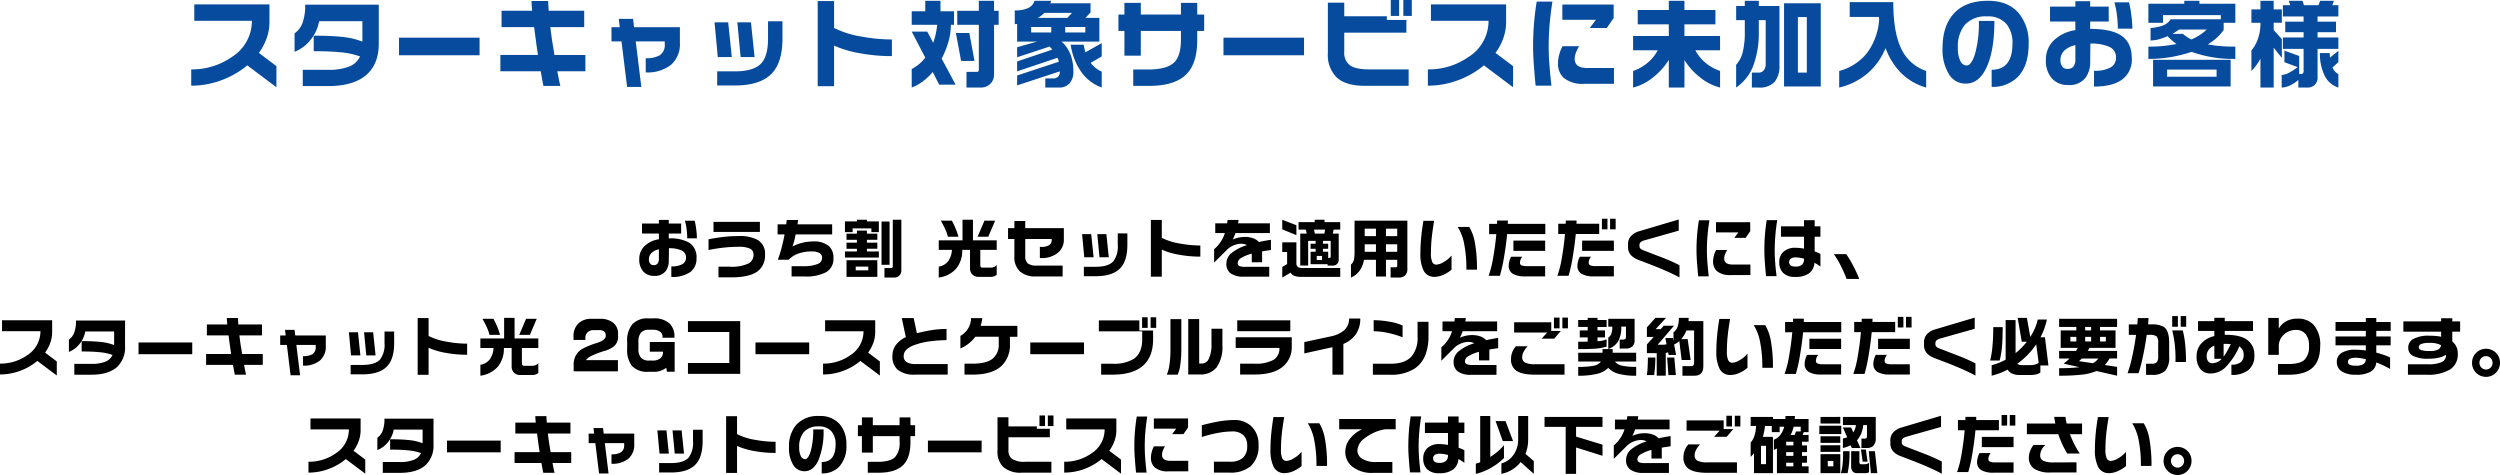 <svg xmlns="http://www.w3.org/2000/svg" width="611.328" height="116.16" viewBox="0 0 611.328 116.16">
  <g id="グループ_6672" data-name="グループ 6672" transform="translate(-390.824 -2139.805)">
    <path id="パス_39069" data-name="パス 39069" d="M-241.584,1.536l-7.128-5.352A21.44,21.44,0,0,1-254.88-.24a21.094,21.094,0,0,1-7.536,1.392V-2.832A16.927,16.927,0,0,0-252.5-5.856a10.391,10.391,0,0,0,4.92-8.856h-14.088V-18.72h18.384v4.32a11.612,11.612,0,0,1-.684,3.948,14.216,14.216,0,0,1-1.908,3.588l4.3,3.24Zm25.032-10.728q0,4.944-2.9,7.584-3.144,2.856-9.5,2.856h-6.192V-2.736h6.168a13.326,13.326,0,0,0,5.28-.828A4.828,4.828,0,0,0-221.136-6a19.145,19.145,0,0,0-4.392-.984,64.189,64.189,0,0,0-6.936-.288v-3.792a62.808,62.808,0,0,1,7.344.324,18.661,18.661,0,0,1,4.56,1.116v-4.992h-10.584a9.95,9.95,0,0,1-1.92,4.344,9.4,9.4,0,0,1-4.08,3.144V-11.64A5.493,5.493,0,0,0-235.2-14.2a12.442,12.442,0,0,0,.648-4.452h18Zm24.648,2.9h-19.7v-4.3h19.7Zm25.872,3.912H-172.9q.216,1.128.36,1.86t.384,1.74h-4.128q-.12-.552-.324-1.656t-.348-1.944h-9.864V-6.36h9.192q-.36-2.376-.5-3.5-.264-1.9-.432-3.312h-7.968v-4.008h7.488q-.072-.768-.12-1.4t-.048-.972h4.08q0,.384.06,1.248t.06,1.128h8.688v4.008h-8.28q.216,1.8.432,3.312.384,2.328.576,3.5h7.56Zm23.112-6.96a6.653,6.653,0,0,1-2.2,5.412,9.328,9.328,0,0,1-6.156,1.836v-3.48a6.337,6.337,0,0,0,3.432-.72,2.94,2.94,0,0,0,1.224-2.64v-.744h-7.1l1.368,11.136h-3.48L-157.2-9.672h-2.448v-3.48h2.016l-.24-2.04h3.5l.24,2.04h11.208Zm18.264,3.5h-3.408l-.816-8.5h3.336Zm6.816-4.536q0,5.688-2.5,8.424Q-123.12,1.1-129.456,1.1H-133.8V-2.352h4.32q4.656,0,6.48-1.992,1.632-1.8,1.632-6.048v-4.2h3.528Zm-12.384,4.536h-3.432l-.792-8.5h3.336Zm39.144-.24a43.009,43.009,0,0,1-7.884-.708,26.083,26.083,0,0,1-6.252-1.86V1.272h-4.008V-19.536h4.008v6.576a23.164,23.164,0,0,0,6.768,2.112,41.055,41.055,0,0,0,7.368.7ZM-79.2-19.608v2.568h3.312v3.312h-.768a15.392,15.392,0,0,1-.648,4.3,21.678,21.678,0,0,1-1.608,3.96L-75.5.912h-4.008l-1.584-3.1A14.881,14.881,0,0,1-83.46.06a11.376,11.376,0,0,1-2.772,1.548V-2.928A9.764,9.764,0,0,0-82.92-5.712l-3.312-6.36h3.792l1.464,2.736a17.416,17.416,0,0,0,.96-4.392h-6.216V-17.04h3.312v-2.568Zm4.1,2.448h5.28v-2.448h3.72v2.448h1.128v3.432H-66.1v12.1A3.121,3.121,0,0,1-67.02.708a3.279,3.279,0,0,1-2.388.9H-72.84v-3.84H-70.3q.48,0,.48-.5V-13.728H-75.1Zm2.952,5.424,1.272,6.84H-74.16l-1.272-6.84Zm11.112-5.52a7.472,7.472,0,0,0,3.3-.588,2.948,2.948,0,0,0,1.548-1.764h4.056a4.237,4.237,0,0,1-.216.6h9.84v2.232l-1.224,1.344h3.384v5.808h-9.24Q-46.7-7.056-46.7-2.28A4.1,4.1,0,0,1-47.64.576a3.292,3.292,0,0,1-2.568,1.032h-3.36V-.624h1.992a1.56,1.56,0,0,0,1.116-.42,1.525,1.525,0,0,0,.444-1.164v-.144L-60.456,1.08V-1.344l10.2-3.36a4.314,4.314,0,0,0-.336-.96l-9.864,3.312V-4.776l8.616-2.9-.672-.744-7.944,2.616V-8.256l4.872-1.368h-4.872v-4.32l-.576.072Zm16.872,8.4a7.813,7.813,0,0,0,.144.828q.1.42.264,1.02l3.984-2.256V-6l-2.688,1.56a6.436,6.436,0,0,0,1.212,1.26,5.983,5.983,0,0,0,1.476.876V1.608a10.556,10.556,0,0,1-5.016-3.84,15.583,15.583,0,0,1-2.568-6.624Zm-12.864-3h4.92V-13.2h-4.92Zm8.328,0h4.92V-13.2H-48.7Zm-6.7-3.576h7.224l1.152-1.224h-6.768a8.432,8.432,0,0,1-.768.684A5.587,5.587,0,0,1-55.392-15.432Zm40.68,3.192h-1.7v2.28q0,5.568-2.568,8.232Q-21.792,1.2-28.2,1.2h-3.864V-2.808h3.672q4.608,0,6.384-1.776Q-20.4-6.192-20.4-10.128V-12.24h-9.816v6.048h-4.008V-12.24h-1.464v-4.008h1.464V-19.1h4.008v2.856H-20.4V-19.1h3.984v2.856h1.7ZM9.7-6.288h-19.7v-4.3H9.7Zm26.352-9.624H33.984V-19.8h2.064Zm-3.1,0h-2.04V-19.8h2.04ZM35.28,1.176H24.456q-4.608,0-6.816-2.088a7.7,7.7,0,0,1-2.112-5.88v-12.36h4.008v3.336H29.952v.888h4.776v3.12H19.536v4.7a3.77,3.77,0,0,0,1.38,3.264Q22.3-2.832,25.7-2.832H35.28Zm25.536.36L53.688-3.816A21.44,21.44,0,0,1,47.52-.24a21.094,21.094,0,0,1-7.536,1.392V-2.832A16.927,16.927,0,0,0,49.9-5.856a10.391,10.391,0,0,0,4.92-8.856H40.728V-18.72H59.112v4.32a11.612,11.612,0,0,1-.684,3.948A14.215,14.215,0,0,1,56.52-6.864l4.3,3.24Zm24.6-16.944-1.68,2.448H79.584l1.488-1.992H72.864V-18.7H85.416ZM85.488.7h-7.3A7.325,7.325,0,0,1,73.248-.72a4.58,4.58,0,0,1-1.44-3.624,8.134,8.134,0,0,1,.3-2.136,9.066,9.066,0,0,1,.8-2.016h4.056a10.712,10.712,0,0,0-.744,1.488,4.646,4.646,0,0,0-.336,1.632q0,2.208,3.144,2.208h6.456ZM70.44-19.416q-.456,2.952-.684,5.556t-.228,5.652q0,1.968.192,4.416t.48,4.944H66.336q-.216-2.088-.42-4.812t-.2-4.524A66.891,66.891,0,0,1,66.6-19.416ZM98.9-17.352v-2.256h3.816v2.256H110.3v3.5H102.72v2.856h8.712v3.48h-6.048A10.2,10.2,0,0,0,107.8-4.5a11.519,11.519,0,0,0,3.636,2.052V1.608a12.69,12.69,0,0,1-4.8-2.412,16.264,16.264,0,0,1-3.912-4.308v6.72H98.9V-5.16A16.748,16.748,0,0,1,94.98-.816a12.487,12.487,0,0,1-4.812,2.424V-2.448A11.31,11.31,0,0,0,93.78-4.5a10.1,10.1,0,0,0,2.412-3.012H90.168v-3.48H98.9v-2.856H91.3v-3.5ZM130.464-2.04h2.184V-15.624h-2.184Zm5.592-16.968V1.344H127.08V-19.008Zm-15.144-.6v1.272h5.04v14.52A5.942,5.942,0,0,1,124.74.252a4.923,4.923,0,0,1-3.852,1.356h-1.68V-2.04h1.7a1.478,1.478,0,0,0,1.212-.588,2.116,2.116,0,0,0,.468-1.356v-10.9h-1.68V-12.1a23.312,23.312,0,0,1-1.176,7.872,11.417,11.417,0,0,1-4.368,5.832V-3.96A7.088,7.088,0,0,0,116.964-7a20.062,20.062,0,0,0,.516-5.1V-14.88h-2.112v-3.456h2.112v-1.272Zm32.88.336q0,7.32,1.92,11.328a10.38,10.38,0,0,0,6.12,5.5V1.608a14.073,14.073,0,0,1-6.288-3.72A17.052,17.052,0,0,1,151.9-8.04,16.136,16.136,0,0,1,147.5-1.86a16.5,16.5,0,0,1-6.936,3.468V-2.448a12.932,12.932,0,0,0,6.756-4.332,15.35,15.35,0,0,0,3.012-8.172l-.048-.7h-7.152v-3.624Zm33.1,10.248q0,5.328-2.688,8.064a8.547,8.547,0,0,1-6.36,2.4V-2.736q5.088,0,5.088-6.432a7.122,7.122,0,0,0-1.464-4.752,5.847,5.847,0,0,0-4.728-1.872,6.879,6.879,0,0,0-5.472,2.088,8.309,8.309,0,0,0-1.68,5.592,6.871,6.871,0,0,0,.6,3.228,1.774,1.774,0,0,0,1.56,1.092q1.176,0,2.076-2.988a28.237,28.237,0,0,0,.9-7.908h3.792q0,7.1-1.848,11.22T171.528.648a4.7,4.7,0,0,1-4.056-2.184,11.416,11.416,0,0,1-1.632-6.576q0-5.16,2.568-8.16,2.856-3.336,8.544-3.336,4.872,0,7.488,3A11.139,11.139,0,0,1,186.888-9.024Zm25.368-3.768H208.7a26.953,26.953,0,0,0-.228-3.348,19.062,19.062,0,0,0-.612-3.084h3.576a25.907,25.907,0,0,1,.576,3.216A26.717,26.717,0,0,1,212.256-12.792Zm-.144,7.3a5.987,5.987,0,0,1-2.232,5.04q-2.352,1.824-7.008,1.824V-2.5a8.005,8.005,0,0,0,4.044-.8,2.677,2.677,0,0,0,1.332-2.46,2.7,2.7,0,0,0-1.608-2.568,10.559,10.559,0,0,0-4.656-.816l-.048,4.392A6.528,6.528,0,0,1,200.9-.912a4.927,4.927,0,0,1-4.32,1.9,5.149,5.149,0,0,1-4.008-1.608,6.573,6.573,0,0,1-1.464-4.584,6.457,6.457,0,0,1,1.86-4.644,9.631,9.631,0,0,1,5.34-2.58v-2.112H192.12v-3.648h6.192v-1.32h3.624v1.32h4.536v3.648h-4.536v1.8q5.208,0,7.632,1.656Q212.112-9.336,212.112-5.5Zm-13.8.192V-8.76a5.529,5.529,0,0,0-2.76,1.392,3.131,3.131,0,0,0-.888,2.232,2.57,2.57,0,0,0,.444,1.62,1.485,1.485,0,0,0,1.236.564,1.8,1.8,0,0,0,1.5-.588A2.8,2.8,0,0,0,198.312-5.3Zm30.336-14.3v.72h8.784v4.656h-2.856V-12.5a10.486,10.486,0,0,1-1.62,1.884,13.766,13.766,0,0,1-2.268,1.668,29.672,29.672,0,0,0,3.108.42q1.6.132,3.636.132v3a29.91,29.91,0,0,1-10.7-1.728,33.1,33.1,0,0,1-4.9,1.248,31.929,31.929,0,0,1-5.664.48v-3q1.968,0,3.564-.156t3.3-.492q-.648-.48-1.128-.9t-1.056-1.02a14.715,14.715,0,0,1-2.148.78,7.651,7.651,0,0,1-2,.276V-12.96a10.1,10.1,0,0,0,3.192-.672,3.805,3.805,0,0,0,1.728-1.464H233.88V-16.1H219.744v1.872h-3.576v-4.656h8.784v-.72ZM236.28-5.184V1.344H217.32V-5.184ZM222.048-11.52h2.544a11.057,11.057,0,0,0,.936.708,10.333,10.333,0,0,0,1.152.66,12.12,12.12,0,0,0,3.744-2.424H223.68q-.288.192-.792.54A7.326,7.326,0,0,1,222.048-11.52Zm-1.3,10.488h12.1V-2.784h-12.1Zm26.064-18.576V-17.5h1.992v3.264h-1.992v1.776l1.992,2.208V-5.64l-1.992-2.5V1.608h-3.24V-5.448a13.689,13.689,0,0,1-2.208,3.024v-5.04a9.135,9.135,0,0,0,1.62-2.9,11.674,11.674,0,0,0,.588-3.864h-2.208V-17.5h2.208v-2.112Zm7.032,0q.1.24.192.528t.168.552h3.552l.432-1.08h3.36l-.408,1.08h1.488v2.76h-5.088V-14.5h4.512v2.568h-4.512v1.3h5.088v2.784h-5.088V-.936a2.465,2.465,0,0,1-.7,1.9,2.536,2.536,0,0,1-1.8.648H252.84V-.24a8.331,8.331,0,0,1-1.7,1.152,5.3,5.3,0,0,1-2.376.7V-1.464a4.6,4.6,0,0,0,2.016-.672,16,16,0,0,0,1.9-1.248l-3.24-1.2V-7.416l3.6,1.3V-1.7h.384a.615.615,0,0,0,.7-.7V-7.848h-5.064v-2.784h5.064v-1.3h-4.488V-14.5h4.488v-1.272h-5.064v-2.76h1.8l-.36-1.08ZM260.52-6.816l.048,1.1,2.064-1.656v2.76l-1.44,1.32a3.727,3.727,0,0,0,.624.984,3.241,3.241,0,0,0,.816.624V1.608a5.55,5.55,0,0,1-3.348-2.892,11.825,11.825,0,0,1-1.164-5.532Z" transform="translate(700 2159.605)" fill="#064b9e"/>
    <path id="パス_39070" data-name="パス 39070" d="M-138.76-8.528h-2.368a17.968,17.968,0,0,0-.152-2.232,12.707,12.707,0,0,0-.408-2.056h2.384a17.271,17.271,0,0,1,.384,2.144A17.81,17.81,0,0,1-138.76-8.528Zm-.1,4.864A3.991,3.991,0,0,1-140.344-.3,7.542,7.542,0,0,1-145.016.912V-1.664a5.337,5.337,0,0,0,2.7-.536,1.785,1.785,0,0,0,.888-1.64A1.8,1.8,0,0,0-142.5-5.552a7.039,7.039,0,0,0-3.1-.544l-.032,2.928a4.352,4.352,0,0,1-.688,2.56,3.284,3.284,0,0,1-2.88,1.264A3.433,3.433,0,0,1-151.88-.416a4.382,4.382,0,0,1-.976-3.056,4.3,4.3,0,0,1,1.24-3.1,6.421,6.421,0,0,1,3.56-1.72V-9.7h-4.128v-2.432h4.128v-.88h2.416v.88h3.024V-9.7h-3.024v1.2a9.185,9.185,0,0,1,5.088,1.1A4.2,4.2,0,0,1-138.856-3.664Zm-9.2.128v-2.3a3.686,3.686,0,0,0-1.84.928,2.087,2.087,0,0,0-.592,1.488,1.713,1.713,0,0,0,.3,1.08.99.99,0,0,0,.824.376,1.2,1.2,0,0,0,1-.392A1.865,1.865,0,0,0-148.056-3.536Zm24.7-6.544H-134.7v-2.464h11.344Zm1.248,5.52A4.759,4.759,0,0,1-123.992-.4q-2,1.424-6.416,1.424h-3.072V-1.584h2.736a9.627,9.627,0,0,0,4.656-.816,2.335,2.335,0,0,0,1.168-2.144,1.5,1.5,0,0,0-.784-1.424,6.26,6.26,0,0,0-2.864-.48,33.154,33.154,0,0,0-3.648.2q-1.808.2-3.7.584V-8.3q2.08-.384,3.736-.576a31.133,31.133,0,0,1,3.576-.192,8.984,8.984,0,0,1,4.848,1.024A3.873,3.873,0,0,1-122.1-4.56Zm16.736.9a3.707,3.707,0,0,1-1.72,3.384A10.4,10.4,0,0,1-112.472.8h-3.136V-1.712h2.688a9.206,9.206,0,0,0,3.76-.56,1.578,1.578,0,0,0,1.008-1.472,1.288,1.288,0,0,0-.56-1.136,3.638,3.638,0,0,0-2-.432,9.432,9.432,0,0,0-3.248.52,6.044,6.044,0,0,0-2.352,1.5h-2.656a29.236,29.236,0,0,0,.928-2.976q.384-1.44.72-3.216h-1.712v-2.464h2.112l.128-1.056h2.768l-.128,1.056h8.464v2.464h-8.928a23.712,23.712,0,0,1-.752,2.96,9.058,9.058,0,0,1,2.312-.888,10.965,10.965,0,0,1,2.68-.344,5.662,5.662,0,0,1,3.888,1.12A3.8,3.8,0,0,1-105.368-3.664Zm8.192-9.408v.4h2.912v2.624h-1.824v-.912h-4.592v.912h-1.872v-2.624h2.928v-.4Zm0,2.656v.752h2.544v1.5h-2.544v.7h2.544v1.488h-2.544v.656h2.912v1.488h-8.288V-5.312h2.928v-.656h-2.544V-7.456h2.544v-.7h-2.544v-1.5h2.544v-.752Zm2.544,7.232V.9h-7.536v-4.08Zm2.992-9.44V-2.048h-1.968V-12.624Zm2.88-.448v12.3A1.827,1.827,0,0,1-89.248.584a1.849,1.849,0,0,1-1.368.488H-92.9v-2.32h1.536a.438.438,0,0,0,.5-.5V-13.072ZM-99.928-.688h3.072V-1.6h-3.072Zm23.52-12.16q.608,1.2.88,1.856a15.555,15.555,0,0,1,.72,2.08h-2.576a11.256,11.256,0,0,0-.72-2q-.3-.656-1.008-1.936Zm5.152-.224v5.04h5.808V-5.7h-4.016V-1.9a.566.566,0,0,0,.136.392.52.52,0,0,0,.408.152h1.952a2.268,2.268,0,0,0,.832-.144,1.848,1.848,0,0,0,.688-.5V.4a2.149,2.149,0,0,1-1.5.5H-69.88A2.033,2.033,0,0,1-71.408.312a2.1,2.1,0,0,1-.568-1.528V-5.7h-1.9a6.837,6.837,0,0,1-1.48,4.568,6.751,6.751,0,0,1-4.264,2.2V-1.6a3.618,3.618,0,0,0,2.336-1.376,5.232,5.232,0,0,0,.88-2.72h-3.216V-8.032h5.808v-5.04Zm5.424.224-1.68,3.936H-70.12l1.68-3.936Zm16.8,4.576a4.059,4.059,0,0,1-1.536,3.344A6.145,6.145,0,0,1-54.536-3.7H-54.9V-6.432h.32a3.463,3.463,0,0,0,1.976-.432,1.427,1.427,0,0,0,.6-1.232v-.256h-6.464V-4.24a2.308,2.308,0,0,0,.632,1.864,3.43,3.43,0,0,0,2.152.52h6.352V.8H-55.88a5.584,5.584,0,0,1-3.9-1.232A4.726,4.726,0,0,1-61.128-4.1V-8.352H-62.68v-2.656h1.552v-1.744h2.656v1.744h9.44ZM-38.04-3.888h-2.272l-.544-5.664h2.224ZM-33.5-6.912q0,3.792-1.664,5.616Q-37.016.736-41.24.736h-2.9v-2.3h2.88q3.1,0,4.32-1.328a5.961,5.961,0,0,0,1.088-4.032v-2.8H-33.5Zm-8.256,3.024H-44.04l-.528-5.664h2.224Zm26.1-.16a28.673,28.673,0,0,1-5.256-.472A17.389,17.389,0,0,1-25.08-5.76V.848h-2.672V-13.024h2.672V-8.64a15.443,15.443,0,0,0,4.512,1.408,27.37,27.37,0,0,0,4.912.464ZM1.608-5.664.48-5.5q-.568.08-1.032.176v2.656H-3.08v-2.1A9.215,9.215,0,0,0-5.72-3.68a1.486,1.486,0,0,0-.8,1.168.778.778,0,0,0,.392.744,3.378,3.378,0,0,0,1.464.216H1.192v2.4h-6.16a5.286,5.286,0,0,1-3.36-.864,2.82,2.82,0,0,1-.96-2.32,3.316,3.316,0,0,1,1.136-2.48,10.623,10.623,0,0,1,3.9-2.032A2.871,2.871,0,0,0-5.624-7.2a5.2,5.2,0,0,0-3.7,1.664q-1.488,1.472-2.96,2.944v-3.28a8.491,8.491,0,0,0,1.6-1.784A8.8,8.8,0,0,0-9.656-9.808h-2.352v-2.384H-9.1l.112-.832H-6.3l-.128.832H1.352v2.384H-7.064a13.832,13.832,0,0,1-.672,1.584,7.255,7.255,0,0,1,3.008-.64,5.959,5.959,0,0,1,1.912.3,3.407,3.407,0,0,1,1.48.944q1.52-.336,2.944-.544ZM14.344-7.2h1.264v1.232H14.344v.72h1.264v1.52H15.9q.32,0,.32-.3V-7.9H14.344ZM12.328-9.68H14.68l.176-.976h-2.72A8.327,8.327,0,0,1,12.328-9.68Zm.48,6.464h1.3V-4.224h-1.3ZM4.376-7.536H7.832v5.264A1.106,1.106,0,0,0,8.24-1.5a1.978,1.978,0,0,0,1.128.24h9.184V.9h-9.6A4.281,4.281,0,0,1,7.3.632a1.754,1.754,0,0,1-.888-.76l-2.032,1.2V-1.52l1.184-.7v-2.96H4.376Zm0-5.52,3.456,1.328V-9.3L4.376-10.72Zm10.336-.016v.592h3.84v1.824H16.936l-.208.976h1.456v6.352a1.449,1.449,0,0,1-.4,1.072,1.407,1.407,0,0,1-1.04.4h-1.28v-.336H11.3V-5.248h1.232v-.72H11.3V-7.2h1.232v-.7H10.712v6.032H8.776V-9.68h1.552a3.42,3.42,0,0,0-.072-.464q-.056-.256-.136-.512H8.36V-12.48h3.952v-.592Zm20.256.224V-1.136A2.213,2.213,0,0,1,34.376.592a2.287,2.287,0,0,1-1.584.48h-1.92V-1.44H32.12q.368,0,.368-.4V-3.264H29.736V.816H27.288v-4.08H24.36A6.421,6.421,0,0,1,23.336-.672a4.934,4.934,0,0,1-2.16,1.744V-2.112a1.99,1.99,0,0,0,.7-1.1,8.139,8.139,0,0,0,.176-1.92v-7.712ZM24.536-9.056h2.752V-10.88H24.536Zm0,3.824h2.752v-1.84H24.536Zm5.2-3.824h2.752V-10.88H29.736Zm0,3.824h2.752v-1.84H29.736ZM51.992-.864H49.4a30.966,30.966,0,0,0-.576-6.48A11.855,11.855,0,0,0,47.288-11.3H50.1A11.28,11.28,0,0,1,51.512-7.3,35.787,35.787,0,0,1,51.992-.864Zm-6.224.016A8.381,8.381,0,0,1,43.712.424,5.381,5.381,0,0,1,41.576.9a2.831,2.831,0,0,1-2.7-1.68,9.164,9.164,0,0,1-.72-4.048q0-1.968.208-4.08.16-1.7.528-3.9h2.624q-.384,2.3-.56,3.888a37.355,37.355,0,0,0-.224,4.064,4.869,4.869,0,0,0,.336,2.16,1.073,1.073,0,0,0,.992.608,3.906,3.906,0,0,0,1.824-.656,6.583,6.583,0,0,0,1.888-1.584Zm22.9-4.608H60.9V-7.968h7.76Zm.032-4.1H59.368Q59.08-6.64,58.576-3.76a36.4,36.4,0,0,1-.984,4.4H54.84a24.47,24.47,0,0,0,1.1-4.368q.5-2.768.784-5.824h-1.76v-2.5H56.9l.016-.816h2.64l-.032.816H68.7ZM68.664.784H63.832a5.891,5.891,0,0,1-3.08-.632,2.216,2.216,0,0,1-1-2.024,4.189,4.189,0,0,1,.16-1.064,4.568,4.568,0,0,1,.432-1.08H63.08A2.341,2.341,0,0,0,62.5-2.544a.659.659,0,0,0,.36.616,3.264,3.264,0,0,0,1.4.2h4.4ZM85.9-10.72h-1.36v-2.592H85.9Zm-2,0h-1.36v-2.592H83.9Zm1.568,5.264H77.7V-7.968h7.76ZM81.88-9.584H76.152q-.288,2.96-.776,5.792A36.876,36.876,0,0,1,74.392.64H71.64a22.994,22.994,0,0,0,1.088-4.288q.512-2.864.784-5.936H71.864v-2.5h1.824l.016-.784h2.64l-.016.784H81.88ZM85.464.784H80.632a5.891,5.891,0,0,1-3.08-.632,2.216,2.216,0,0,1-1-2.024,4.316,4.316,0,0,1,.168-1.08,4.211,4.211,0,0,1,.424-1.064H79.88a2.278,2.278,0,0,0-.416.7,2.153,2.153,0,0,0-.16.768.659.659,0,0,0,.36.616,3.264,3.264,0,0,0,1.4.2h4.4Zm16.048.256Q100.328.384,98.5-.432q-1.648-.736-3.472-1.456-.7-.272-3.552-1.36a4.888,4.888,0,0,1-1.856-1.184,2.921,2.921,0,0,1-.688-2v-.736a2.75,2.75,0,0,1,.72-1.9,4.1,4.1,0,0,1,1.776-1.12l9.9-2.944V-10.4L92.824-8q-1.1.352-1.1,1.056v.3a.885.885,0,0,0,.192.584,1.8,1.8,0,0,0,.72.44q2.336.912,4.688,1.808a40.573,40.573,0,0,1,4.192,1.872Zm17.3-11.312-1.12,1.632H114.92l.992-1.328H110.44v-2.5h8.368ZM118.856.464h-4.864a4.883,4.883,0,0,1-3.3-.944,3.053,3.053,0,0,1-.96-2.416,5.423,5.423,0,0,1,.2-1.424,6.044,6.044,0,0,1,.536-1.344h2.7a7.141,7.141,0,0,0-.5.992,3.1,3.1,0,0,0-.224,1.088q0,1.472,2.1,1.472h4.3ZM108.824-12.944q-.3,1.968-.456,3.7t-.152,3.768q0,1.312.128,2.944t.32,3.3h-2.576q-.144-1.392-.28-3.208t-.136-3.016a44.594,44.594,0,0,1,.592-7.488ZM135.976-1.616q-.288-.224-.648-.456t-.808-.472A3.493,3.493,0,0,1,133.208.024a5.55,5.55,0,0,1-3.424.888,3.985,3.985,0,0,1-2.9-.952,3.567,3.567,0,0,1-.968-2.664,3.333,3.333,0,0,1,.9-2.416A4.111,4.111,0,0,1,129.9-6.208,11.365,11.365,0,0,1,131.96-6V-8.912h-5.632v-2.544h5.632v-1.5h2.608v1.5h1.408v2.544h-1.408v3.6q.544.192.8.3a5.818,5.818,0,0,1,.608.32Zm-10.56-11.36q-.288,1.744-.456,3.656T124.792-5.5q0,1.376.128,3.008T125.256.72H122.68q-.144-1.376-.28-3.192t-.136-3q0-2.08.144-3.9t.432-3.6Zm6.544,9.5v-.064a7.725,7.725,0,0,0-2.08-.32,1.935,1.935,0,0,0-1.128.3.949.949,0,0,0-.424.824q0,1.12,1.5,1.12a2.316,2.316,0,0,0,1.712-.528A1.853,1.853,0,0,0,131.96-3.472Zm13.5,4.88h-3.088a27.6,27.6,0,0,0-1.344-3.072,22.171,22.171,0,0,0-1.776-2.992h3.024a24.087,24.087,0,0,1,1.736,2.9A27.173,27.173,0,0,1,145.464,1.408ZM-295.288,25.024l-4.752-3.568a14.294,14.294,0,0,1-4.112,2.384,14.063,14.063,0,0,1-5.024.928V22.112a11.285,11.285,0,0,0,6.608-2.016,6.927,6.927,0,0,0,3.28-5.9h-9.392V11.52h12.256V14.4a7.741,7.741,0,0,1-.456,2.632,9.476,9.476,0,0,1-1.272,2.392l2.864,2.16Zm16.688-7.152a6.485,6.485,0,0,1-1.936,5.056q-2.1,1.9-6.336,1.9H-291V22.176h4.112a8.884,8.884,0,0,0,3.52-.552A3.219,3.219,0,0,0-281.656,20a12.763,12.763,0,0,0-2.928-.656,42.793,42.793,0,0,0-4.624-.192V16.624a41.872,41.872,0,0,1,4.9.216,12.441,12.441,0,0,1,3.04.744V14.256h-7.056a6.633,6.633,0,0,1-1.28,2.9,6.267,6.267,0,0,1-2.72,2.1V16.24a3.662,3.662,0,0,0,1.3-1.7,8.3,8.3,0,0,0,.432-2.968h12Zm16.432,1.936H-275.3V16.944h13.136Zm17.248,2.608H-249.5q.144.752.24,1.24t.256,1.16h-2.752q-.08-.368-.216-1.1t-.232-1.3h-6.576V19.76h6.128q-.24-1.584-.336-2.336-.176-1.264-.288-2.208h-5.312V12.544h4.992q-.048-.512-.08-.936t-.032-.648h2.72q0,.256.04.832t.04.752h5.792v2.672h-5.52q.144,1.2.288,2.208.256,1.552.384,2.336h5.04Zm15.408-4.64a4.435,4.435,0,0,1-1.464,3.608,6.219,6.219,0,0,1-4.1,1.224v-2.32a4.225,4.225,0,0,0,2.288-.48,1.96,1.96,0,0,0,.816-1.76v-.5h-4.736l.912,7.424h-2.32l-.912-7.424h-1.632v-2.32h1.344l-.16-1.36h2.336l.16,1.36h7.472Zm12.176,2.336h-2.272l-.544-5.664h2.224Zm4.544-3.024q0,3.792-1.664,5.616-1.856,2.032-6.08,2.032h-2.9v-2.3h2.88q3.1,0,4.32-1.328a5.962,5.962,0,0,0,1.088-4.032v-2.8h2.352Zm-8.256,3.024h-2.288l-.528-5.664h2.224Zm26.1-.16a28.673,28.673,0,0,1-5.256-.472,17.389,17.389,0,0,1-4.168-1.24v6.608h-2.672V10.976h2.672V15.36a15.443,15.443,0,0,0,4.512,1.408,27.37,27.37,0,0,0,4.912.464Zm6.448-8.8q.608,1.2.88,1.856a15.558,15.558,0,0,1,.72,2.08h-2.576a11.257,11.257,0,0,0-.72-2q-.3-.656-1.008-1.936Zm5.152-.224v5.04h5.808V18.3h-4.016V22.1a.566.566,0,0,0,.136.392.519.519,0,0,0,.408.152h1.952a2.268,2.268,0,0,0,.832-.144,1.848,1.848,0,0,0,.688-.5v2.4a2.149,2.149,0,0,1-1.5.5h-2.928a2.033,2.033,0,0,1-1.528-.584,2.1,2.1,0,0,1-.568-1.528V18.3h-1.9a6.837,6.837,0,0,1-1.48,4.568,6.751,6.751,0,0,1-4.264,2.2V22.4a3.618,3.618,0,0,0,2.336-1.376,5.232,5.232,0,0,0,.88-2.72h-3.216V15.968h5.808v-5.04Zm5.424.224-1.68,3.936h-2.608l1.68-3.936Zm19.888,4.288a3.082,3.082,0,0,1-.9,2.352,6.471,6.471,0,0,1-2.592,1.264A23.641,23.641,0,0,0-164.5,20.2a3.46,3.46,0,0,0-1.384,1.064h7.808V24H-168.9V22.448a4.368,4.368,0,0,1,2.032-3.9,20.172,20.172,0,0,1,3.76-1.52q2.048-.688,2.048-1.68v-.208a1.091,1.091,0,0,0-.352-.848,1.8,1.8,0,0,0-1.248-.368h-1.344a2.034,2.034,0,0,0-1.48.536,1.786,1.786,0,0,0-.552,1.336v.528h-2.9V15.5a4.315,4.315,0,0,1,1.152-3.168,4.4,4.4,0,0,1,3.28-1.168h1.968a4.972,4.972,0,0,1,3.408,1.04,3.369,3.369,0,0,1,1.088,2.64ZM-144.2,24.1h-1.9l-.144-.976a4.878,4.878,0,0,1-3.184.992h-1.2a5.033,5.033,0,0,1-4.048-1.472,6.324,6.324,0,0,1-1.136-4.144V16.7a6.207,6.207,0,0,1,1.216-4.16,4.985,4.985,0,0,1,3.968-1.488h1.216a5.553,5.553,0,0,1,3.952,1.232,4.368,4.368,0,0,1,1.2,3.328v.176h-2.912v-.176a1.542,1.542,0,0,0-.512-1.248,3.015,3.015,0,0,0-1.968-.528h-.8a2.451,2.451,0,0,0-2.008.736,3.3,3.3,0,0,0-.6,2.128V18.5a3.279,3.279,0,0,0,.56,2.1,2.491,2.491,0,0,0,2.048.768h.784a2.923,2.923,0,0,0,1.992-.568,2.05,2.05,0,0,0,.632-1.608h-3.232V16.832h6.08Zm16.032.528h-12.784V21.968h10.112V14.384h-10.112V11.728h12.784Zm16.864-4.816H-124.44V16.944H-111.3Zm17.28,5.216-4.752-3.568a14.294,14.294,0,0,1-4.112,2.384,14.063,14.063,0,0,1-5.024.928V22.112A11.285,11.285,0,0,0-101.3,20.1a6.927,6.927,0,0,0,3.28-5.9h-9.392V11.52H-95.16V14.4a7.742,7.742,0,0,1-.456,2.632,9.477,9.477,0,0,1-1.272,2.392l2.864,2.16Zm16.592-.224h-7.952a6.285,6.285,0,0,1-4.368-1.264,4.27,4.27,0,0,1-1.2-3.28,4.484,4.484,0,0,1,.824-2.664,6.358,6.358,0,0,1,2.456-1.96l-.992-4.656h2.912l.784,3.7a41.017,41.017,0,0,1,4.136-.832,23.765,23.765,0,0,1,3.112-.208v2.736a29.584,29.584,0,0,0-3.744.256,16.99,16.99,0,0,0-4.528,1.1q-2.208.976-2.208,2.5a1.7,1.7,0,0,0,.7,1.5,4.082,4.082,0,0,0,2.272.488h7.792Zm17.04-9.248h-1.824v1.7A7.024,7.024,0,0,1-64.3,22.7q-2.288,2.1-7.024,2.1h-2V22.128h2q3.488,0,5.024-1.344a4.434,4.434,0,0,0,1.344-3.536v-1.7H-70.68a8.93,8.93,0,0,1-3.648,2.864V15.344a5.143,5.143,0,0,0,1.76-1.632,4.756,4.756,0,0,0,.832-2.72h2.768a13.453,13.453,0,0,1-.4,1.888h8.976ZM-44.1,19.808H-57.24V16.944H-44.1Zm17.648-6.432h-1.36V10.784h1.36Zm-2.08,0H-29.9V10.784h1.36Zm1.328,2.768q0,4.432-2.624,6.608-2.5,2.064-7.36,2.064h-2.72V22.144h2.768a9.257,9.257,0,0,0,5.2-1.184q2.064-1.424,2.064-4.784V14.224H-40.472V11.552h9.9v2.48h3.36Zm16.944,1.5a8.65,8.65,0,0,1-1.376,5.344,4.971,4.971,0,0,1-4.192,1.776h-2.784V11.216h2.672V22.1h.656a1.849,1.849,0,0,0,1.664-1.1,7.849,7.849,0,0,0,.688-3.7V13.584h2.672Zm-10.048.912a25.132,25.132,0,0,1-.264,3.928,8.561,8.561,0,0,1-.616,2.328h-2.672a8.615,8.615,0,0,0,.64-2.344,24.377,24.377,0,0,0,.256-3.832V11.232h2.656ZM6.344,14.192H-6.632V11.536H6.344ZM6.7,18.464a6.19,6.19,0,0,1-2.128,4.352q-2.32,1.968-7.008,1.968H-5.928V22.128h3.472A9.071,9.071,0,0,0,2.2,21.216a3.2,3.2,0,0,0,1.488-2.56v-.368h-10.7V15.68H6.7Zm16.752-7.376a6.552,6.552,0,0,1-1.136,3.92A6.909,6.909,0,0,1,19.32,17.3v7.52H16.648V18.1l-6.88,1.52V16.848l6.464-1.392a7.371,7.371,0,0,0,2.992-1.264,3.734,3.734,0,0,0,1.5-3.1ZM33.8,15.68a21.42,21.42,0,0,0-3.424-1.04,16.784,16.784,0,0,0-3.648-.432V11.5a21.72,21.72,0,0,1,3.92.376,12.5,12.5,0,0,1,3.152.92Zm6.336-.3a12.745,12.745,0,0,1-.672,4.368,7.073,7.073,0,0,1-2.752,3.6,10.537,10.537,0,0,1-5.92,1.488H26.536V22.144H30.92q3.5,0,5.12-1.84a7.08,7.08,0,0,0,1.424-4.784V11.888h2.672Zm17.04,2.96-1.128.16q-.568.08-1.032.176v2.656H52.488v-2.1a9.215,9.215,0,0,0-2.64,1.088,1.486,1.486,0,0,0-.8,1.168.778.778,0,0,0,.392.744,3.378,3.378,0,0,0,1.464.216H56.76v2.4H50.6a5.286,5.286,0,0,1-3.36-.864,2.82,2.82,0,0,1-.96-2.32,3.316,3.316,0,0,1,1.136-2.48,10.623,10.623,0,0,1,3.9-2.032,2.871,2.871,0,0,0-1.376-.352,5.2,5.2,0,0,0-3.7,1.664q-1.488,1.472-2.96,2.944v-3.28a8.491,8.491,0,0,0,1.6-1.784,8.8,8.8,0,0,0,1.024-2.152H43.56V11.808h2.912l.112-.832h2.688l-.128.832H56.92v2.384H48.5a13.832,13.832,0,0,1-.672,1.584,7.255,7.255,0,0,1,3.008-.64,5.959,5.959,0,0,1,1.912.3,3.407,3.407,0,0,1,1.48.944q1.52-.336,2.944-.544Zm17.056-4.848h-1.36V10.864h1.36Zm-2.048,0H70.808V10.864h1.376Zm.3.64-1.6,1.888H67.8l1.36-1.5H61.08V12h9.072v2.128ZM73.4,24.816H66.136q-3.312,0-4.7-1.1a3.273,3.273,0,0,1-1.12-2.72,4.717,4.717,0,0,1,.288-1.624,4.651,4.651,0,0,1,.912-1.5h2.88a5.413,5.413,0,0,0-1.016,1.376,2.95,2.95,0,0,0-.328,1.3,1.4,1.4,0,0,0,.688,1.312,5.327,5.327,0,0,0,2.464.4h7.2Zm8.064-13.888v.528h2.224v1.7H81.464V14H83.3v1.7h-1.84v.928a5.162,5.162,0,0,0,1.088-.1,8.842,8.842,0,0,0,1.136-.344v1.776a12.831,12.831,0,0,1-3.28.528q-1.264.08-3.664.08V16.768l2.32-.016V15.7H77.128V14h1.936v-.848h-2.32v-1.7h2.32v-.528Zm9.072.224v5.312a1.92,1.92,0,0,1-.544,1.432,2.336,2.336,0,0,1-1.7.536H86.888V16.24h.752a1.033,1.033,0,0,0,.592-.136.6.6,0,0,0,.192-.52V13.072H87.272a6.944,6.944,0,0,1-.8,3.664A4.755,4.755,0,0,1,84.1,18.544V15.776a2.028,2.028,0,0,0,.752-1,5.006,5.006,0,0,0,.24-1.7H84.1v-1.92Zm-7.84,8.3v-.9h2.48v.9H90.92V21.6h-5.2a2.935,2.935,0,0,0,1.76,1.016,15.5,15.5,0,0,0,3.44.3v2.16a15.663,15.663,0,0,1-4.36-.488,5.276,5.276,0,0,1-2.472-1.432,5.638,5.638,0,0,1-2.7,1.448,18.606,18.606,0,0,1-4.64.472v-2.16a18.7,18.7,0,0,0,3.8-.288A2.7,2.7,0,0,0,82.312,21.6H76.744V19.456Zm15.536-8.528L95.688,13.68H96.92l.736-.832h2.512L96.184,17.5H97.32q.288,0,.536-.024a3.02,3.02,0,0,0,.488-.088l-.288-1.52H99.9l.144.72V14.448a2.8,2.8,0,0,0,1-1.344,6.4,6.4,0,0,0,.312-2.176h2.4l-.032.8h3.616V22.72q0,2.352-2.16,2.352h-2.944V22.736h2.048a.7.7,0,0,0,.8-.784V14.016h-1.888a9.764,9.764,0,0,1-.528,1.1,6.261,6.261,0,0,1-.736,1.008h1.584l.72,5.1H102.04l-.576-4.624a7.4,7.4,0,0,1-.6.464,4.469,4.469,0,0,1-.664.368l.48,2.56H98.84l-.112-.656a1.86,1.86,0,0,1-.576.16v5.568H95.944v-5.52h-2.4V17.424l1.664-1.84H93.544V13.248l2.08-2.32Zm-2.624,9.7q0,1.3-.088,2.416t-.2,1.872H93.512a11.674,11.674,0,0,0,.2-1.784q.072-1.24.072-2.5Zm4.64,0,.368,4.288H98.808l-.32-4.288Zm24.112,2.512h-2.592a30.966,30.966,0,0,0-.576-6.48,11.855,11.855,0,0,0-1.536-3.952h2.816A11.281,11.281,0,0,1,123.88,16.7,35.788,35.788,0,0,1,124.36,23.136Zm-6.224.016a8.381,8.381,0,0,1-2.056,1.272,5.381,5.381,0,0,1-2.136.472,2.831,2.831,0,0,1-2.7-1.68,9.164,9.164,0,0,1-.72-4.048q0-1.968.208-4.08.16-1.7.528-3.9h2.624q-.384,2.3-.56,3.888a37.356,37.356,0,0,0-.224,4.064,4.869,4.869,0,0,0,.336,2.16,1.073,1.073,0,0,0,.992.608,3.906,3.906,0,0,0,1.824-.656,6.584,6.584,0,0,0,1.888-1.584Zm22.9-4.608h-7.76V16.032h7.76Zm.032-4.1h-9.328q-.288,2.912-.792,5.792a36.4,36.4,0,0,1-.984,4.4h-2.752a24.469,24.469,0,0,0,1.1-4.368q.5-2.768.784-5.824h-1.76v-2.5h1.936l.016-.816h2.64l-.032.816h9.168Zm-.032,10.336H136.2a5.891,5.891,0,0,1-3.08-.632,2.216,2.216,0,0,1-1-2.024,4.189,4.189,0,0,1,.16-1.064,4.569,4.569,0,0,1,.432-1.08h2.736a2.341,2.341,0,0,0-.576,1.472.659.659,0,0,0,.36.616,3.264,3.264,0,0,0,1.4.2h4.4Zm17.232-11.5H156.9V10.688h1.36Zm-2,0H154.9V10.688h1.36Zm1.568,5.264h-7.76V16.032h7.76Zm-3.584-4.128H148.52q-.288,2.96-.776,5.792a36.874,36.874,0,0,1-.984,4.432h-2.752a22.994,22.994,0,0,0,1.088-4.288q.512-2.864.784-5.936h-1.648v-2.5h1.824l.016-.784h2.64l-.016.784h5.552Zm3.584,10.368H153a5.891,5.891,0,0,1-3.08-.632,2.216,2.216,0,0,1-1-2.024,4.316,4.316,0,0,1,.168-1.08,4.211,4.211,0,0,1,.424-1.064h2.736a2.278,2.278,0,0,0-.416.7,2.153,2.153,0,0,0-.16.768.659.659,0,0,0,.36.616,3.264,3.264,0,0,0,1.4.2h4.4Zm16.048.256q-1.184-.656-3.008-1.472-1.648-.736-3.472-1.456-.7-.272-3.552-1.36a4.888,4.888,0,0,1-1.856-1.184,2.921,2.921,0,0,1-.688-2v-.736a2.75,2.75,0,0,1,.72-1.9,4.1,4.1,0,0,1,1.776-1.12l9.9-2.944V13.6L165.192,16q-1.1.352-1.1,1.056v.3a.885.885,0,0,0,.192.584,1.8,1.8,0,0,0,.72.44q2.336.912,4.688,1.808a40.573,40.573,0,0,1,4.192,1.872Zm6.656-11.84q0,2.832-.168,4.744a20.253,20.253,0,0,1-.568,3.416h-2.32a23.652,23.652,0,0,0,.568-3.592q.184-2.056.184-4.568Zm3.152-1.728v8.08a16.751,16.751,0,0,0,1.44-1.3,17.52,17.52,0,0,0,1.312-1.48h-1.232l-1.008-5.84h2.256l.832,4.64a13.208,13.208,0,0,0,1.1-2.032,12.587,12.587,0,0,0,.728-2.208h2.24a17.36,17.36,0,0,1-1.568,4.336h1.088l.848,6.9h-1.968V24.3a3.1,3.1,0,0,1-1.064.464,6.051,6.051,0,0,1-1.32.128H184.6a4.241,4.241,0,0,1-1.7-.312,2.431,2.431,0,0,1-1.136-1,17,17,0,0,1-3.92,1.488V22.5a13.744,13.744,0,0,0,3.424-1.36V11.472ZM184.1,22.16a1.866,1.866,0,0,0,1.184.32h2a4.587,4.587,0,0,0,1.128-.128,3.012,3.012,0,0,0,.936-.416l-.608-4.544a18.935,18.935,0,0,1-2.1,2.584A19.183,19.183,0,0,1,184.1,22.16ZM208.52,11.152v2h-4.176V14h3.792v4.272h-6.384l-.192.384a2.356,2.356,0,0,1-.224.352h7.184v1.856h-1.84a9.408,9.408,0,0,1-1.168,1.6l3.008.448v2.16l-5.056-1.152a12.1,12.1,0,0,1-3.544.888,48.049,48.049,0,0,1-5.576.264v-1.84a41.228,41.228,0,0,0,4.96-.24l-3.856-.88a13.424,13.424,0,0,0,1.44-1.248h-2.544V19.008h4.128a3.736,3.736,0,0,0,.416-.736h-4.16V14h3.824v-.848h-4.208v-2ZM200.712,14h1.456v-.848h-1.456ZM197.1,16.7h1.456V15.568H197.1Zm3.616,0h1.456V15.568h-1.456Zm3.632,0h1.424V15.568h-1.424Zm-5.136,4.816,3.408.5a3.755,3.755,0,0,0,.736-.512,5.246,5.246,0,0,0,.592-.64H199.9ZM225.416,13.1h-1.344V10.48h1.344Zm-2.032,0h-1.392V10.48h1.392Zm1.984,8.624h-2.576A28.617,28.617,0,0,0,222.008,14h2.576a24.071,24.071,0,0,1,.584,3.352A41.351,41.351,0,0,1,225.368,21.728Zm-4.112-1.392a5.066,5.066,0,0,1-.96,3.536,4.529,4.529,0,0,1-3.328.992h-1.36v-2.72h1.344a1.743,1.743,0,0,0,1.272-.36,2.14,2.14,0,0,0,.344-1.432V17.04a2.28,2.28,0,0,0-.384-1.584,2.771,2.771,0,0,0-1.76-.368h-.656q-.368,2.624-.92,5.216a38.953,38.953,0,0,1-1.08,4.16H211.08a30.2,30.2,0,0,0,1.128-4.04q.568-2.568.952-5.336h-1.776v-2.56h2.08l.112-1.552h2.64l-.112,1.552h.7a5.66,5.66,0,0,1,3.184.64q1.264.928,1.264,3.776Zm20.832-.24a4.415,4.415,0,0,1-1.432,3.576,6.335,6.335,0,0,1-4.184,1.208v-2.5a3.52,3.52,0,0,0,2.272-.6,2.075,2.075,0,0,0,.72-1.688,2.378,2.378,0,0,0-1.056-2.192,16.488,16.488,0,0,1-3.488,5.216,5.174,5.174,0,0,1-3.52,1.408,3.045,3.045,0,0,1-2.656-1.264,4.956,4.956,0,0,1-.784-2.928,4.63,4.63,0,0,1,1.008-2.976,5.959,5.959,0,0,1,3.328-1.968V14.128h-3.984v-2.4H232.3v-.816h2.544v.816h6.912v2.4H234.84v.944h.3q3.7,0,5.408,1.408A4.416,4.416,0,0,1,242.088,20.1Zm-5.776-2.736a12.6,12.6,0,0,0-1.392-.064h-.352v3.12a12.442,12.442,0,0,0,.864-1.344Q235.832,18.352,236.312,17.36ZM234.1,20.944H232.3V17.728a3.091,3.091,0,0,0-1.408,1.04,2.539,2.539,0,0,0-.464,1.5,2.153,2.153,0,0,0,.3,1.2,1.213,1.213,0,0,0,1.072.544A3.12,3.12,0,0,0,234.1,20.944Zm24.08-3.136q0,3.632-1.888,5.328t-5.808,1.7h-2.624V22.208h2.544q2.848,0,3.944-1.032a4.578,4.578,0,0,0,1.1-3.448,4.29,4.29,0,0,0-.84-2.848,2.832,2.832,0,0,0-2.28-.992,4.2,4.2,0,0,0-3.168,1.264,3.763,3.763,0,0,0-1.1,2.688v2.128H245.48V10.944h2.576v2.608a4.607,4.607,0,0,1,1.52-1.616,5.514,5.514,0,0,1,3.056-.816,5.135,5.135,0,0,1,3.984,1.552A7.38,7.38,0,0,1,258.184,17.808Zm17.232-.16H271.9v1.776q1.008.272,1.816.552a16.153,16.153,0,0,1,1.56.632v2.816a23.473,23.473,0,0,0-3.376-1.6,2.816,2.816,0,0,1-1.328,2.232,6.86,6.86,0,0,1-3.664.776,6.253,6.253,0,0,1-3.376-.768,2.653,2.653,0,0,1-1.28-2.384,2.466,2.466,0,0,1,1.176-2.192,6.232,6.232,0,0,1,3.4-.768,16.921,16.921,0,0,1,2.512.192V17.648h-7.408V15.472h7.408v-1.36h-7.408V11.936h7.408V10.96h2.56v.976h3.52v2.176H271.9v1.36h3.52Zm-6.08,3.376q-.608-.144-1.28-.24a8.329,8.329,0,0,0-1.152-.1,3.2,3.2,0,0,0-1.464.256.8.8,0,0,0-.472.736.749.749,0,0,0,.44.728,3.687,3.687,0,0,0,1.5.216,3.255,3.255,0,0,0,1.888-.408A1.4,1.4,0,0,0,269.336,21.024Zm23.072-6.72h-1.92v2.4a3.664,3.664,0,0,1,1.344,3.04,4.283,4.283,0,0,1-1.9,3.816,10.587,10.587,0,0,1-5.808,1.272h-4.48v-2.56h4.752a8.394,8.394,0,0,0,3.528-.528,1.851,1.851,0,0,0,1.032-1.792,5.872,5.872,0,0,1-1.76.712,10.28,10.28,0,0,1-2.4.248,8.139,8.139,0,0,1-4.016-.736,2.142,2.142,0,0,1-1.056-1.968,2.327,2.327,0,0,1,1.136-2.064,7.68,7.68,0,0,1,4.08-.848,14.989,14.989,0,0,1,2.816.24V14.3H278.52V11.792h9.232v-.768h2.736v.768h1.92Zm-4.672,3.3a5.732,5.732,0,0,0-2.768-.56,5.518,5.518,0,0,0-2.08.272.855.855,0,0,0-.592.784q0,.464.568.7a6.516,6.516,0,0,0,2.136.232,4.351,4.351,0,0,0,2-.344A1.407,1.407,0,0,0,287.736,17.6Zm14.416,4.336a3.416,3.416,0,1,1-6.832,0,3.382,3.382,0,0,1,.984-2.44,3.438,3.438,0,0,1,4.872-.008A3.389,3.389,0,0,1,302.152,21.936Zm-1.824-.032a1.586,1.586,0,0,0-.456-1.144,1.525,1.525,0,0,0-1.144-.472,1.545,1.545,0,0,0-1.136.464,1.564,1.564,0,0,0-.464,1.152,1.618,1.618,0,0,0,.464,1.168,1.6,1.6,0,0,0,2.28.008A1.626,1.626,0,0,0,300.328,21.9Zm-520.184,27.12-4.752-3.568a14.294,14.294,0,0,1-4.112,2.384,14.063,14.063,0,0,1-5.024.928V46.112a11.285,11.285,0,0,0,6.608-2.016,6.927,6.927,0,0,0,3.28-5.9h-9.392V35.52h12.256V38.4a7.742,7.742,0,0,1-.456,2.632,9.477,9.477,0,0,1-1.272,2.392l2.864,2.16Zm16.688-7.152a6.485,6.485,0,0,1-1.936,5.056q-2.1,1.9-6.336,1.9h-4.128V46.176h4.112a8.884,8.884,0,0,0,3.52-.552A3.219,3.219,0,0,0-206.224,44a12.763,12.763,0,0,0-2.928-.656,42.792,42.792,0,0,0-4.624-.192V40.624a41.872,41.872,0,0,1,4.9.216,12.441,12.441,0,0,1,3.04.744V38.256H-212.9a6.633,6.633,0,0,1-1.28,2.9,6.268,6.268,0,0,1-2.72,2.1V40.24a3.662,3.662,0,0,0,1.3-1.7,8.294,8.294,0,0,0,.432-2.968h12Zm16.432,1.936h-13.136V40.944h13.136Zm17.248,2.608h-4.576q.144.752.24,1.24t.256,1.16h-2.752q-.08-.368-.216-1.1t-.232-1.3h-6.576V43.76h6.128q-.24-1.584-.336-2.336-.176-1.264-.288-2.208h-5.312V36.544h4.992q-.048-.512-.08-.936t-.032-.648h2.72q0,.256.04.832t.04.752h5.792v2.672h-5.52q.144,1.2.288,2.208.256,1.552.384,2.336h5.04Zm15.408-4.64a4.435,4.435,0,0,1-1.464,3.608,6.219,6.219,0,0,1-4.1,1.224v-2.32a4.225,4.225,0,0,0,2.288-.48,1.96,1.96,0,0,0,.816-1.76v-.5h-4.736l.912,7.424h-2.32l-.912-7.424h-1.632v-2.32h1.344l-.16-1.36h2.336l.16,1.36h7.472Zm12.176,2.336h-2.272l-.544-5.664h2.224Zm4.544-3.024q0,3.792-1.664,5.616-1.856,2.032-6.08,2.032H-148v-2.3h2.88q3.1,0,4.32-1.328a5.962,5.962,0,0,0,1.088-4.032v-2.8h2.352Zm-8.256,3.024H-147.9l-.528-5.664h2.224Zm26.1-.16a28.673,28.673,0,0,1-5.256-.472,17.389,17.389,0,0,1-4.168-1.24v6.608h-2.672V34.976h2.672V39.36a15.443,15.443,0,0,0,4.512,1.408,27.37,27.37,0,0,0,4.912.464Zm17.312-1.968A7.369,7.369,0,0,1-104,47.36a5.7,5.7,0,0,1-4.24,1.6V46.176q3.392,0,3.392-4.288a4.748,4.748,0,0,0-.976-3.168,3.9,3.9,0,0,0-3.152-1.248,4.586,4.586,0,0,0-3.648,1.392,5.539,5.539,0,0,0-1.12,3.728,4.581,4.581,0,0,0,.4,2.152,1.182,1.182,0,0,0,1.04.728q.784,0,1.384-1.992a18.825,18.825,0,0,0,.6-5.272h2.528a18.611,18.611,0,0,1-1.232,7.48q-1.232,2.744-3.424,2.744a3.133,3.133,0,0,1-2.7-1.456,7.61,7.61,0,0,1-1.088-4.384,8.09,8.09,0,0,1,1.712-5.44,7.086,7.086,0,0,1,5.7-2.224,6.267,6.267,0,0,1,4.992,2A7.426,7.426,0,0,1-102.208,41.984Zm16.8-2.144h-1.136v1.52q0,3.712-1.712,5.488Q-90.128,48.8-94.4,48.8h-2.576V46.128h2.448q3.072,0,4.256-1.184a5.135,5.135,0,0,0,1.072-3.7V39.84h-6.544v4.032h-2.672V39.84h-.976V37.168h.976v-1.9h2.672v1.9H-89.2v-1.9h2.656v1.9h1.136Zm16.272,3.968H-82.272V40.944h13.136Zm17.568-6.416h-1.376V34.8h1.376Zm-2.064,0h-1.36V34.8h1.36Zm1.552,11.392H-59.3a6.419,6.419,0,0,1-4.544-1.392,5.136,5.136,0,0,1-1.408-3.92v-8.24h2.672v2.224h6.944v.592h3.184v2.08H-62.576v3.136a2.513,2.513,0,0,0,.92,2.176,5.621,5.621,0,0,0,3.192.672h6.384Zm17.024.24-4.752-3.568A14.294,14.294,0,0,1-43.92,47.84a14.063,14.063,0,0,1-5.024.928V46.112A11.285,11.285,0,0,0-42.336,44.1a6.927,6.927,0,0,0,3.28-5.9h-9.392V35.52h12.256V38.4a7.742,7.742,0,0,1-.456,2.632,9.477,9.477,0,0,1-1.272,2.392l2.864,2.16Zm16.4-11.3-1.12,1.632h-2.768l.992-1.328h-5.472v-2.5h8.368Zm.048,10.736h-4.864a4.883,4.883,0,0,1-3.3-.944,3.053,3.053,0,0,1-.96-2.416,5.423,5.423,0,0,1,.2-1.424,6.044,6.044,0,0,1,.536-1.344h2.7a7.141,7.141,0,0,0-.5.992,3.1,3.1,0,0,0-.224,1.088q0,1.472,2.1,1.472h4.3ZM-28.64,35.056q-.3,1.968-.456,3.7t-.152,3.768q0,1.312.128,2.944t.32,3.3h-2.576q-.144-1.392-.28-3.208t-.136-3.016a44.594,44.594,0,0,1,.592-7.488Zm27.216,6.96a6.57,6.57,0,0,1-1.9,5.168,7.644,7.644,0,0,1-5.216,1.584h-3.792V46.1h3.808a4.781,4.781,0,0,0,3.28-.944,3.789,3.789,0,0,0,1.04-2.944,3.5,3.5,0,0,0-.848-2.528,3.863,3.863,0,0,0-2.9-.976,19.331,19.331,0,0,0-3.544.384,29.263,29.263,0,0,0-3.8.976v-2.88q2.1-.56,3.84-.88a23.041,23.041,0,0,1,4.048-.4,5.908,5.908,0,0,1,4.272,1.568A6.011,6.011,0,0,1-1.424,42.016Zm16.752,5.12H12.736a30.966,30.966,0,0,0-.576-6.48A11.855,11.855,0,0,0,10.624,36.7H13.44A11.281,11.281,0,0,1,14.848,40.7,35.788,35.788,0,0,1,15.328,47.136ZM9.1,47.152a8.381,8.381,0,0,1-2.056,1.272,5.381,5.381,0,0,1-2.136.472,2.831,2.831,0,0,1-2.7-1.68,9.164,9.164,0,0,1-.72-4.048q0-1.968.208-4.08.16-1.7.528-3.9H4.848q-.384,2.3-.56,3.888a37.355,37.355,0,0,0-.224,4.064A4.869,4.869,0,0,0,4.4,45.3a1.073,1.073,0,0,0,.992.608,3.906,3.906,0,0,0,1.824-.656A6.583,6.583,0,0,0,9.1,43.664Zm23.008-8.976H29.488A11.121,11.121,0,0,0,24.48,40.4a3.923,3.923,0,0,0-1.728,2.864,2.37,2.37,0,0,0,.96,1.984,6.182,6.182,0,0,0,3.776.928H31.3v2.656H26.688a7.678,7.678,0,0,1-5.376-1.68,4.6,4.6,0,0,1-1.52-3.552,5.073,5.073,0,0,1,1.064-3.016,7.835,7.835,0,0,1,3.032-2.408H18.3V35.664H32.112Zm16.8,8.208q-.288-.224-.648-.456t-.808-.472a3.493,3.493,0,0,1-1.312,2.568,5.55,5.55,0,0,1-3.424.888,3.985,3.985,0,0,1-2.9-.952,3.567,3.567,0,0,1-.968-2.664,3.333,3.333,0,0,1,.9-2.416,4.111,4.111,0,0,1,3.088-1.088A11.364,11.364,0,0,1,44.9,42V39.088H39.264V36.544H44.9v-1.5H47.5v1.5h1.408v2.544H47.5v3.6q.544.192.8.3a5.818,5.818,0,0,1,.608.32Zm-10.56-11.36q-.288,1.744-.456,3.656T37.728,42.5q0,1.376.128,3.008t.336,3.216H35.616q-.144-1.376-.28-3.192t-.136-3q0-2.08.144-3.9t.432-3.6Zm6.544,9.5v-.064a7.725,7.725,0,0,0-2.08-.32,1.935,1.935,0,0,0-1.128.3.949.949,0,0,0-.424.824q0,1.12,1.5,1.12a2.316,2.316,0,0,0,1.712-.528A1.853,1.853,0,0,0,44.9,44.528Zm19.616-9.6V40.64a10.139,10.139,0,0,1-.16,1.832,8.125,8.125,0,0,1-.512,1.7l2.048,1.776v3.12l-3.216-2.88a8.187,8.187,0,0,1-2.048,1.84,7.9,7.9,0,0,1-2.656,1.04V46.528A5.346,5.346,0,0,0,60.936,44.4a6.385,6.385,0,0,0,1.128-3.776v-5.7Zm-5.536,1.248,1.84,4.88H58.3l-1.76-4.88Zm-3.728-1.248V44.944a15.207,15.207,0,0,0,3.344-2.864V45.2a14.31,14.31,0,0,1-2.96,2.272,13.458,13.458,0,0,1-3.92,1.6v-2.5q.656-.176.672-.176.272-.128.4-.176v-11.3Zm27.44.224v2.432H76.224v2.384l6.464,1.968v2.72l-6.464-2.032v6.448H73.68V37.584H68.512V35.152Zm16.656,7.184-1.128.16q-.568.08-1.032.176v2.656H94.656v-2.1a9.215,9.215,0,0,0-2.64,1.088,1.486,1.486,0,0,0-.8,1.168.778.778,0,0,0,.392.744,3.378,3.378,0,0,0,1.464.216h5.856v2.4h-6.16a5.286,5.286,0,0,1-3.36-.864,2.82,2.82,0,0,1-.96-2.32,3.316,3.316,0,0,1,1.136-2.48,10.623,10.623,0,0,1,3.9-2.032,2.871,2.871,0,0,0-1.376-.352,5.2,5.2,0,0,0-3.7,1.664q-1.488,1.472-2.96,2.944v-3.28a8.491,8.491,0,0,0,1.6-1.784,8.8,8.8,0,0,0,1.024-2.152H85.728V35.808H88.64l.112-.832H91.44l-.128.832h7.776v2.384H90.672A13.832,13.832,0,0,1,90,39.776a7.255,7.255,0,0,1,3.008-.64,5.959,5.959,0,0,1,1.912.3,3.407,3.407,0,0,1,1.48.944q1.52-.336,2.944-.544ZM116.4,37.488h-1.36V34.864h1.36Zm-2.048,0h-1.376V34.864h1.376Zm.3.64-1.6,1.888h-3.088l1.36-1.5h-8.08V36h9.072v2.128Zm.912,10.688H108.3q-3.312,0-4.7-1.1a3.273,3.273,0,0,1-1.12-2.72,4.717,4.717,0,0,1,.288-1.624,4.651,4.651,0,0,1,.912-1.5h2.88a5.413,5.413,0,0,0-1.016,1.376,2.95,2.95,0,0,0-.328,1.3,1.4,1.4,0,0,0,.688,1.312,5.327,5.327,0,0,0,2.464.4h7.2Zm8.816-13.664v.5h3.024l.032-.72h2.3l-.032.72h3.376v3.216h-1.2l-.224.688h1.424v1.664h-1.616v.9H132.7V43.76h-1.232v.912H132.7v1.68h-1.232v.88h1.616V48.9h-7.744V42.864l-.752.368V40.72a3.536,3.536,0,0,0,1.576-1.16,5.532,5.532,0,0,0,.952-2.008H126v1.312h-1.92v-1.5h-1.664q-.064.64-.192,1.312t-.32,1.344h2.464V48.9h-4.64V44.032a8.2,8.2,0,0,1-.816.88V41.424a4.433,4.433,0,0,0,.936-1.728,7.485,7.485,0,0,0,.376-2.336h-1.312V35.152ZM121.44,46.688h1.232v-4.48H121.44Zm7.248-7.136h1.024l.272-.848h1.168V37.552h-1.728A7.866,7.866,0,0,1,128.688,39.552Zm-1.088,2.56h1.76v-.9H127.6Zm0,2.56h1.76V43.76H127.6Zm0,2.56h1.76v-.88H127.6Zm10.176,0h1.36V45.92h-1.36Zm11.52-3.7.592,5.36H148.32l-.528-5.36Zm-2.208-.4.416,2.96h-1.2l-.416-2.96Zm-1.584.4v2.688a.431.431,0,0,0,.48.5h.848a1.712,1.712,0,0,0,.568-.1,1.368,1.368,0,0,0,.472-.264v2.336a1.8,1.8,0,0,1-.5.16,3.125,3.125,0,0,1-.544.048h-1.9a1.314,1.314,0,0,1-1.08-.44,1.774,1.774,0,0,1-.36-1.16v-3.76Zm-2.416,0a23.24,23.24,0,0,1-.464,5.36h-1.648A11.658,11.658,0,0,0,141.4,46.7q.12-1.184.12-3.168Zm6.416-8.384V40.32a2.489,2.489,0,0,1-.656,1.952,2.351,2.351,0,0,1-1.6.48H146v-2.3h.832q.528,0,.528-.592v-2.72h-.912a7.284,7.284,0,0,1-.488,2.04,5.993,5.993,0,0,1-1.048,1.688l.848,1.888h-2.112l-.288-.672a7.092,7.092,0,0,1-.88.384,7.211,7.211,0,0,1-1.008.272v-2.32q.256-.048.544-.128t.5-.16l-1.04-2.4h2l.544,1.2a4.168,4.168,0,0,0,.64-1.792h-3.184V35.152Zm-8.672,9.1V48.9H136v-4.64Zm0-2.176V43.7H136V42.08Zm0-2.192V41.5H136V39.888Zm.24-2.576v2.032h-5.36V37.312Zm-.24-2.16v1.616H136V35.152ZM165.648,49.04q-1.184-.656-3.008-1.472-1.648-.736-3.472-1.456-.7-.272-3.552-1.36a4.888,4.888,0,0,1-1.856-1.184,2.921,2.921,0,0,1-.688-2v-.736a2.75,2.75,0,0,1,.72-1.9,4.1,4.1,0,0,1,1.776-1.12l9.9-2.944V37.6L156.96,40q-1.1.352-1.1,1.056v.3a.885.885,0,0,0,.192.584,1.8,1.8,0,0,0,.72.44q2.336.912,4.688,1.808a40.572,40.572,0,0,1,4.192,1.872Zm17.984-11.76h-1.36V34.688h1.36Zm-2,0h-1.36V34.688h1.36Zm1.568,5.264h-7.76V40.032h7.76Zm-3.584-4.128h-5.728q-.288,2.96-.776,5.792a36.874,36.874,0,0,1-.984,4.432h-2.752a22.994,22.994,0,0,0,1.088-4.288q.512-2.864.784-5.936H169.6v-2.5h1.824l.016-.784h2.64l-.016.784h5.552ZM183.2,48.784h-4.832a5.891,5.891,0,0,1-3.08-.632,2.216,2.216,0,0,1-1-2.024,4.316,4.316,0,0,1,.168-1.08,4.211,4.211,0,0,1,.424-1.064h2.736a2.278,2.278,0,0,0-.416.7,2.153,2.153,0,0,0-.16.768.659.659,0,0,0,.36.616,3.264,3.264,0,0,0,1.4.2h4.4Zm16.752-9.408h-2.96a24.22,24.22,0,0,0,1.072,2.448,22.128,22.128,0,0,0,1.328,2.272H196.32a22.441,22.441,0,0,1-1.168-2.184,23.251,23.251,0,0,1-1.008-2.536h-7.68V36.768h6.944l-.288-1.632h2.768q.032.288.136.832t.152.8h3.776Zm-1.36,9.36h-6.24a7.2,7.2,0,0,1-4.128-.92,3.245,3.245,0,0,1-1.28-2.824,4.369,4.369,0,0,1,.328-1.544,4.833,4.833,0,0,1,.84-1.448h2.88a3.6,3.6,0,0,0-.944,1.216,3.151,3.151,0,0,0-.336,1.36,1.366,1.366,0,0,0,.744,1.288,5.863,5.863,0,0,0,2.6.408l5.536-.016Zm18.336-1.6h-2.592a30.965,30.965,0,0,0-.576-6.48,11.855,11.855,0,0,0-1.536-3.952h2.816a11.28,11.28,0,0,1,1.408,3.992A35.789,35.789,0,0,1,216.928,47.136Zm-6.224.016a8.381,8.381,0,0,1-2.056,1.272,5.381,5.381,0,0,1-2.136.472,2.831,2.831,0,0,1-2.7-1.68,9.164,9.164,0,0,1-.72-4.048q0-1.968.208-4.08.16-1.7.528-3.9h2.624q-.384,2.3-.56,3.888a37.354,37.354,0,0,0-.224,4.064A4.869,4.869,0,0,0,206,45.3a1.073,1.073,0,0,0,.992.608,3.906,3.906,0,0,0,1.824-.656,6.583,6.583,0,0,0,1.888-1.584Zm16.016-1.216a3.416,3.416,0,1,1-6.832,0,3.382,3.382,0,0,1,.984-2.44,3.438,3.438,0,0,1,4.872-.008A3.389,3.389,0,0,1,226.72,45.936ZM224.9,45.9a1.586,1.586,0,0,0-.456-1.144,1.524,1.524,0,0,0-1.144-.472,1.545,1.545,0,0,0-1.136.464A1.564,1.564,0,0,0,221.7,45.9a1.618,1.618,0,0,0,.464,1.168,1.6,1.6,0,0,0,2.28.008A1.626,1.626,0,0,0,224.9,45.9Z" transform="translate(700 2206.605)"/>
  </g>
</svg>
